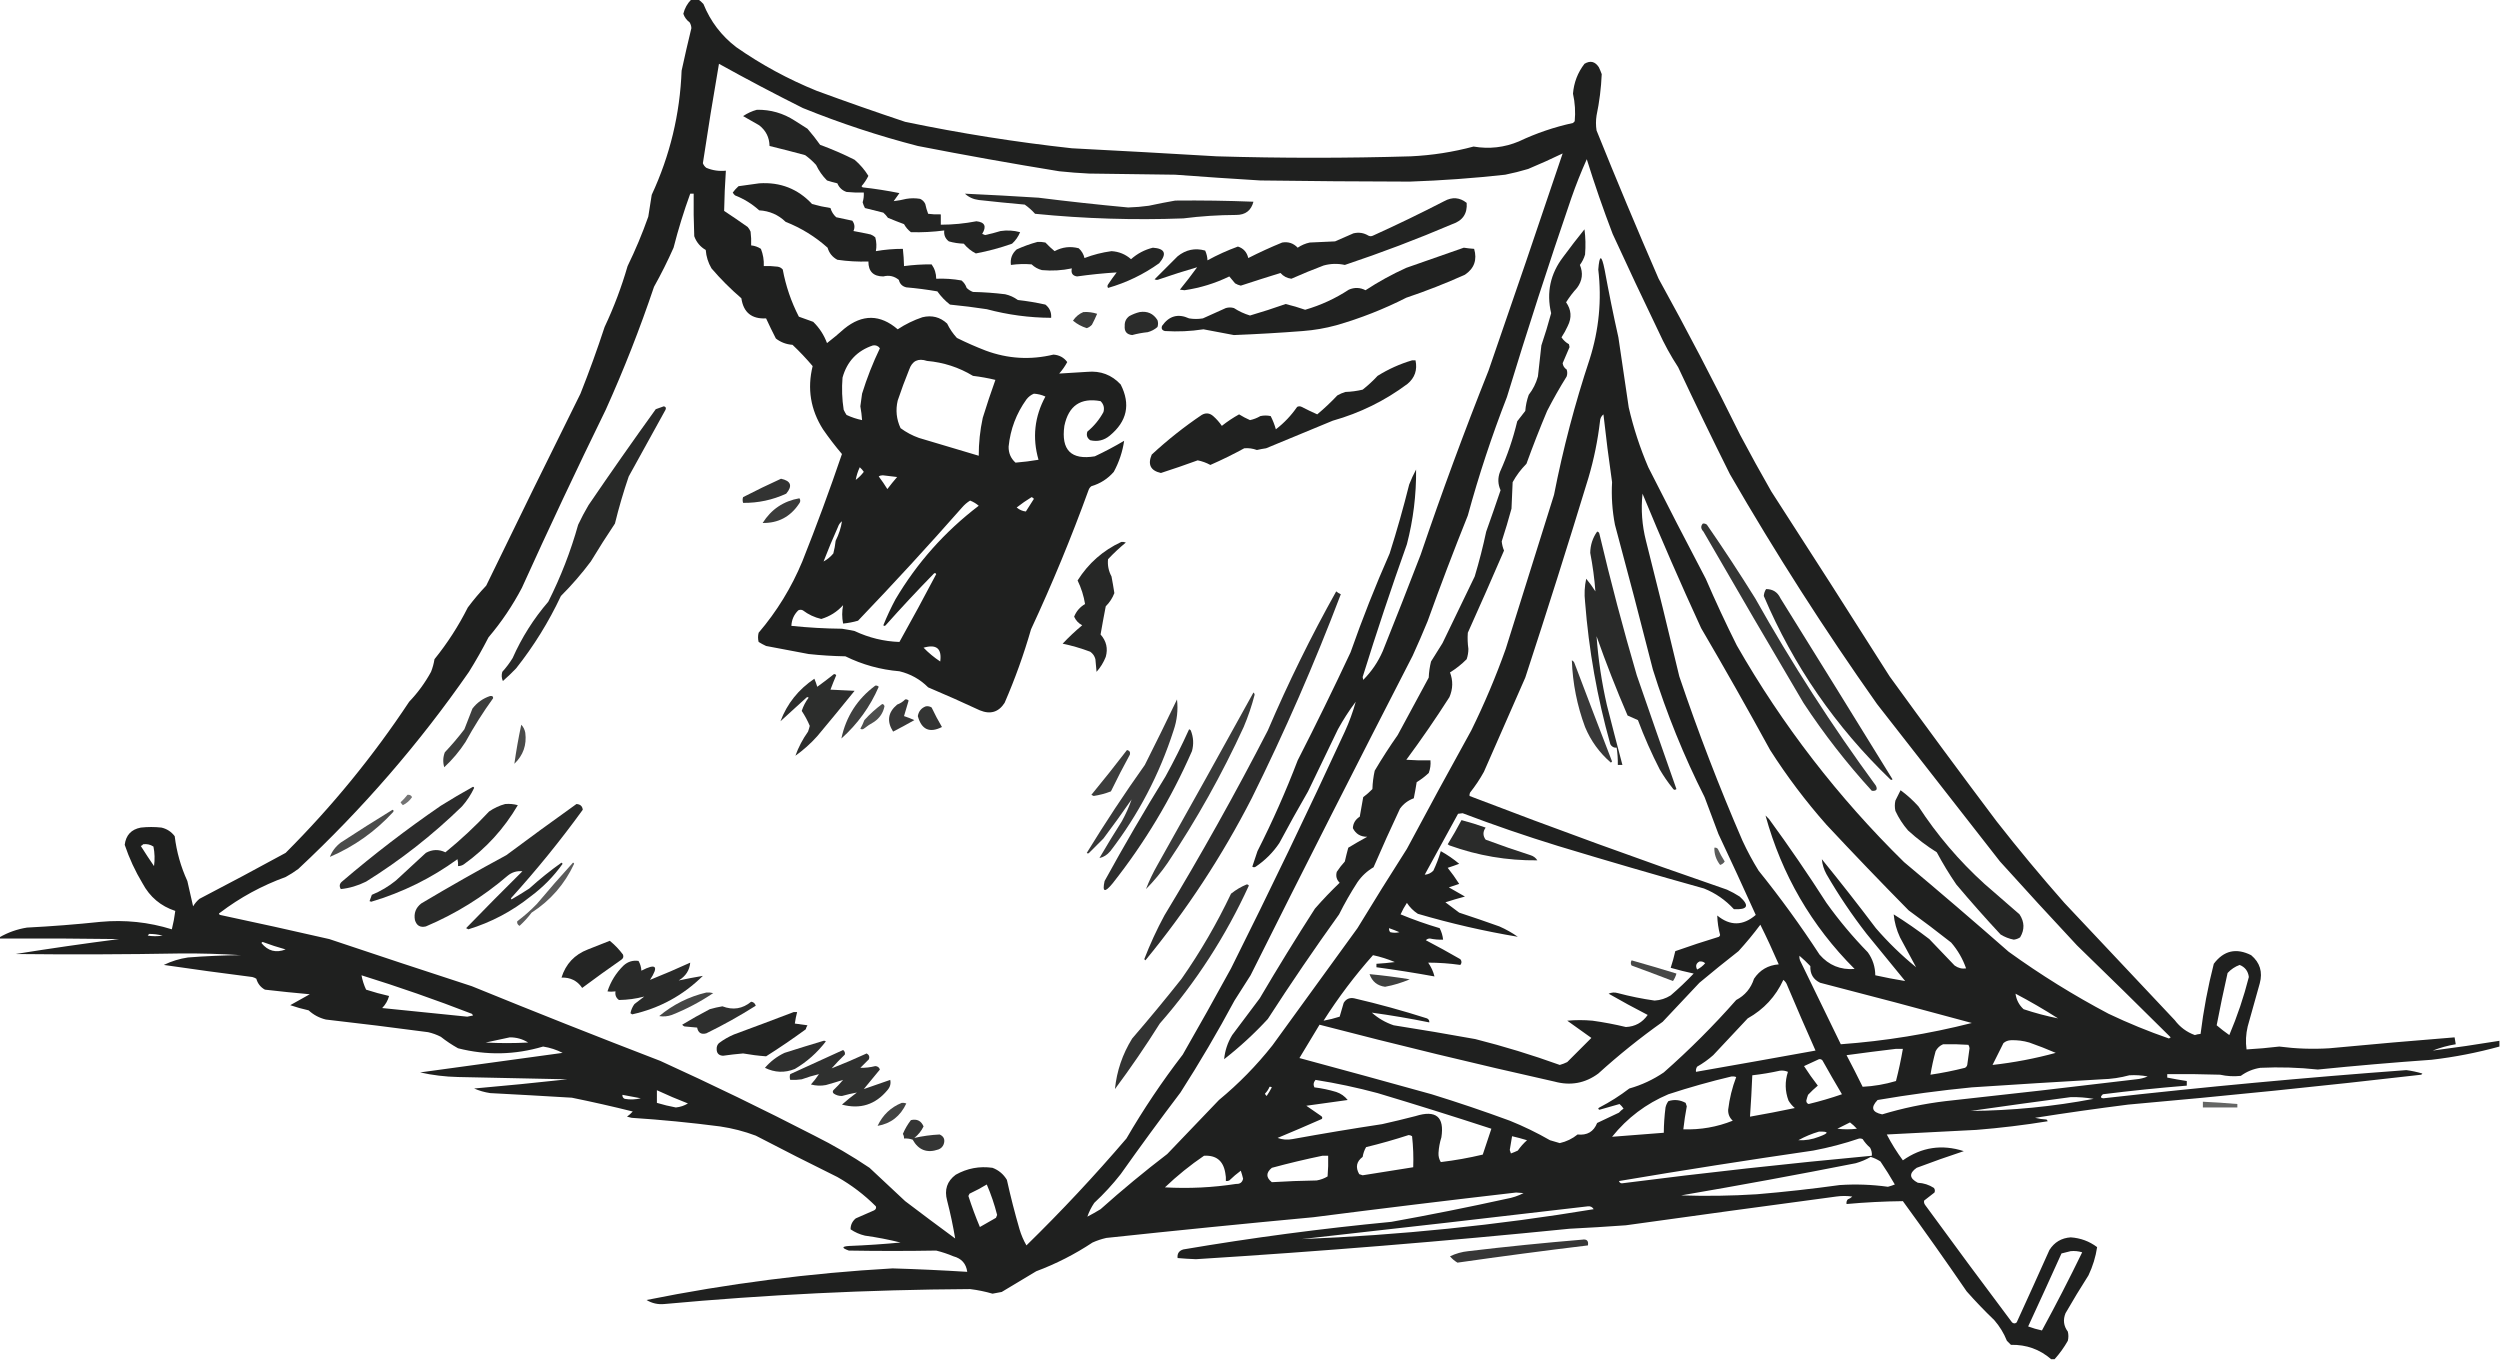 <?xml version="1.0" encoding="UTF-8"?>
<!DOCTYPE svg PUBLIC "-//W3C//DTD SVG 1.1//EN" "http://www.w3.org/Graphics/SVG/1.1/DTD/svg11.dtd">
<svg xmlns="http://www.w3.org/2000/svg" version="1.1" width="2175px" height="1183px" style="shape-rendering:geometricPrecision; text-rendering:geometricPrecision; image-rendering:optimizeQuality; fill-rule:evenodd; clip-rule:evenodd" xmlns:xlink="http://www.w3.org/1999/xlink">
<g><path style="opacity:0.949" fill="#131413" d="M 601.5,-0.5 C 603.5,-0.5 605.5,-0.5 607.5,-0.5C 609.103,0.596 610.603,1.93 612,3.5C 618.08,18.582 627.58,31.082 640.5,41C 662.33,56.252 685.664,68.918 710.5,79C 736.038,88.401 761.705,97.401 787.5,106C 835.476,115.996 883.809,123.662 932.5,129C 974.509,131.167 1016.51,133.501 1058.5,136C 1114.83,137.677 1171.16,137.677 1227.5,136C 1245.97,135.123 1264.14,132.289 1282,127.5C 1295.62,129.837 1308.78,128.337 1321.5,123C 1336.55,115.871 1352.22,110.538 1368.5,107C 1369,106.5 1369.5,106 1370,105.5C 1370.76,97.423 1370.26,89.423 1368.5,81.5C 1369.28,71.818 1372.61,63.151 1378.5,55.5C 1383.54,52.467 1387.71,53.467 1391,58.5C 1391.93,60.459 1392.76,62.459 1393.5,64.5C 1392.99,76.601 1391.49,88.601 1389,100.5C 1388.33,104.833 1388.33,109.167 1389,113.5C 1406.41,156.744 1424.41,199.744 1443,242.5C 1467.69,287.203 1491.35,332.537 1514,378.5C 1522.75,394.994 1531.75,411.327 1541,427.5C 1575.58,480.997 1609.92,534.664 1644,588.5C 1674.61,630.781 1705.61,672.781 1737,714.5C 1755.95,738.72 1775.62,762.387 1796,785.5C 1828,819.5 1860,853.5 1892,887.5C 1896.61,893.631 1902.45,897.964 1909.5,900.5C 1911.13,899.954 1912.8,899.62 1914.5,899.5C 1917.04,878.898 1920.88,858.565 1926,838.5C 1934.64,826.976 1945.48,824.476 1958.5,831C 1966.16,837.454 1968.66,845.62 1966,855.5C 1962.5,867.998 1959,880.498 1955.5,893C 1953.91,899.688 1953.57,906.355 1954.5,913C 1963.99,912.468 1973.49,911.635 1983,910.5C 1997.45,912.396 2011.95,912.896 2026.5,912C 2062.82,908.557 2099.15,905.39 2135.5,902.5C 2135.83,904.5 2136.17,906.5 2136.5,908.5C 2129.6,909.635 2122.94,911.468 2116.5,914C 2135.84,911.5 2155.17,908.667 2174.5,905.5C 2174.5,907.167 2174.5,908.833 2174.5,910.5C 2155.15,915.836 2135.49,919.67 2115.5,922C 2082.45,924.338 2049.45,927.171 2016.5,930.5C 1999.88,928.71 1983.21,928.21 1966.5,929C 1960.26,929.956 1954.59,932.289 1949.5,936C 1943.45,936.663 1937.45,936.33 1931.5,935C 1916.17,934.5 1900.84,934.333 1885.5,934.5C 1885.5,935.5 1885.5,936.5 1885.5,937.5C 1891.14,938.628 1896.81,939.628 1902.5,940.5C 1902.5,941.833 1902.5,943.167 1902.5,944.5C 1878.11,946.472 1853.78,948.972 1829.5,952C 1827.15,954.15 1827.31,955.316 1830,955.5C 1917.7,945.648 2005.54,937.482 2093.5,931C 2098.25,931.617 2102.92,932.617 2107.5,934C 2107.17,934.333 2106.83,934.667 2106.5,935C 2021.61,944.808 1936.61,953.474 1851.5,961C 1824.43,964.425 1797.43,968.258 1770.5,972.5C 1773.78,973.324 1777.12,973.824 1780.5,974C 1780.96,974.414 1781.29,974.914 1781.5,975.5C 1760.97,978.837 1740.3,981.337 1719.5,983C 1693.47,984.333 1667.47,985.667 1641.5,987C 1645.61,994.921 1650.27,1002.42 1655.5,1009.5C 1671.81,998.014 1689.47,995.347 1708.5,1001.5C 1694.76,1006.02 1681.1,1010.86 1667.5,1016C 1660.72,1020.78 1661.05,1025.12 1668.5,1029C 1673.61,1029.27 1678.27,1030.77 1682.5,1033.5C 1683.43,1034.77 1683.59,1036.1 1683,1037.5C 1680,1039.83 1677,1042.17 1674,1044.5C 1673.68,1045.91 1674.02,1047.24 1675,1048.5C 1699.92,1082.68 1725.09,1116.68 1750.5,1150.5C 1751.89,1151.64 1753.22,1151.64 1754.5,1150.5C 1764.1,1129.54 1773.6,1108.54 1783,1087.5C 1787.28,1080.73 1793.45,1077.06 1801.5,1076.5C 1810.05,1077.07 1817.72,1079.9 1824.5,1085C 1823.22,1093.5 1820.72,1101.67 1817,1109.5C 1810.08,1120.33 1803.42,1131.33 1797,1142.5C 1794.68,1148.23 1795.34,1153.56 1799,1158.5C 1799.67,1161.17 1799.67,1163.83 1799,1166.5C 1795.75,1172.25 1791.92,1177.58 1787.5,1182.5C 1786.5,1182.5 1785.5,1182.5 1784.5,1182.5C 1774.57,1173.91 1762.9,1169.74 1749.5,1170C 1748.33,1168.83 1747.17,1167.67 1746,1166.5C 1743.35,1159.87 1739.68,1153.87 1735,1148.5C 1726.64,1140.47 1718.64,1132.14 1711,1123.5C 1692.89,1097.06 1674.39,1070.89 1655.5,1045C 1639.15,1045.19 1622.81,1046.02 1606.5,1047.5C 1606.24,1046.02 1606.57,1044.69 1607.5,1043.5C 1609,1042.92 1610.33,1042.08 1611.5,1041C 1606.83,1040.33 1602.17,1040.33 1597.5,1041C 1536.48,1049.15 1475.48,1057.48 1414.5,1066C 1398.18,1067.18 1381.85,1068.18 1365.5,1069C 1257.33,1079.88 1149,1088.71 1040.5,1095.5C 1035.15,1095.3 1029.82,1094.97 1024.5,1094.5C 1024.06,1090.6 1025.73,1088.1 1029.5,1087C 1089.55,1076.79 1149.88,1068.79 1210.5,1063C 1243.96,1056.98 1277.3,1050.31 1310.5,1043C 1315.76,1042.1 1320.76,1040.43 1325.5,1038C 1323.33,1037.83 1321.17,1037.67 1319,1037.5C 1260.13,1044.3 1201.29,1051.46 1142.5,1059C 1082.46,1064.6 1022.46,1070.6 962.5,1077C 958.363,1077.93 954.363,1079.27 950.5,1081C 935.135,1091.18 918.801,1099.52 901.5,1106C 891.5,1112 881.5,1118 871.5,1124C 868.845,1124.56 866.179,1125.06 863.5,1125.5C 857.102,1123.64 850.602,1122.31 844,1121.5C 755.156,1122.04 666.489,1126.37 578,1134.5C 572.384,1135.04 567.217,1133.88 562.5,1131C 633.183,1116.75 704.516,1107.58 776.5,1103.5C 798.187,1104.15 819.854,1105.15 841.5,1106.5C 840.538,1099.37 836.538,1094.87 829.5,1093C 824.637,1090.93 819.637,1089.27 814.5,1088C 789.174,1088.43 763.841,1088.43 738.5,1088C 732.2,1085.78 732.2,1084.44 738.5,1084C 753.531,1083.41 768.531,1082.41 783.5,1081C 773.281,1078.46 762.948,1076.46 752.5,1075C 747.95,1073.93 743.783,1072.1 740,1069.5C 739.978,1065.71 741.478,1062.54 744.5,1060C 749.833,1057.67 755.167,1055.33 760.5,1053C 762.007,1052.16 762.507,1051 762,1049.5C 751.97,1039.47 740.803,1030.97 728.5,1024C 704.709,1012.27 681.042,1000.27 657.5,988C 647.449,984.237 637.116,981.571 626.5,980C 600.915,976.673 575.249,974.173 549.5,972.5C 548.167,972.167 546.833,971.833 545.5,971.5C 547.316,970.185 548.983,968.685 550.5,967C 532.925,962.618 515.258,958.618 497.5,955C 473.84,953.572 450.173,952.238 426.5,951C 421.602,950.277 416.935,948.944 412.5,947C 439.538,944.633 466.538,941.966 493.5,939C 461.847,938.257 430.18,937.59 398.5,937C 387.274,936.754 376.274,935.42 365.5,933C 406.834,927.333 448.168,921.667 489.5,916C 484.128,913.265 478.461,911.432 472.5,910.5C 447.951,917.806 423.284,918.306 398.5,912C 393.228,909.059 388.228,905.726 383.5,902C 380.007,900.209 376.341,898.876 372.5,898C 342.873,894.041 313.207,890.375 283.5,887C 277.786,885.608 272.786,882.941 268.5,879C 263.071,877.81 257.738,876.31 252.5,874.5C 258.167,871.333 263.833,868.167 269.5,865C 256.466,863.846 243.466,862.512 230.5,861C 226.698,858.913 224.198,855.746 223,851.5C 221.933,850.809 220.766,850.309 219.5,850C 193.785,846.744 168.118,843.244 142.5,839.5C 149.141,836.255 156.141,834.088 163.5,833C 178.802,831.808 194.135,831.141 209.5,831C 192.199,829.885 174.866,829.385 157.5,829.5C 109.501,830.364 61.501,830.53 13.5,830C 43.395,825.205 73.395,820.872 103.5,817C 68.835,816.5 34.168,816.333 -0.5,816.5C -0.5,816.167 -0.5,815.833 -0.5,815.5C 6.942,811.185 14.942,808.352 23.5,807C 44.875,805.908 66.208,804.242 87.5,802C 108.627,800.058 129.294,802.225 149.5,808.5C 150.818,803.227 151.818,797.893 152.5,792.5C 139.845,788.353 130.345,780.353 124,768.5C 117.607,757.881 112.44,746.714 108.5,735C 109.541,726.567 114.208,721.567 122.5,720C 128.5,719.333 134.5,719.333 140.5,720C 145.239,721.119 149.072,723.619 152,727.5C 153.634,741.068 157.3,754.068 163,766.5C 164.669,773.858 166.336,781.191 168,788.5C 169.458,786.04 171.291,783.873 173.5,782C 198.659,768.921 223.659,755.588 248.5,742C 288.812,701.701 324.646,657.868 356,610.5C 363.493,602.675 369.826,594.008 375,584.5C 376.408,580.943 377.408,577.276 378,573.5C 389.243,559.575 398.91,544.575 407,528.5C 411.957,521.874 417.291,515.54 423,509.5C 450.046,453.741 477.379,398.075 505,342.5C 512.591,323.396 519.591,304.062 526,284.5C 534.075,267.353 540.741,249.687 546,231.5C 552.828,217.511 558.828,203.178 564,188.5C 565.082,182.181 566.082,175.848 567,169.5C 582.895,135.254 591.561,99.254 593,61.5C 595.674,49.137 598.507,36.804 601.5,24.5C 601.423,22.701 600.923,21.034 600,19.5C 597.379,17.55 595.546,15.05 594.5,12C 595.684,7.126 598.018,2.959 601.5,-0.5 Z M 1359.5,133.5 C 1338.31,196.577 1316.81,259.577 1295,322.5C 1273.96,375.295 1254.29,428.628 1236,482.5C 1225.2,510.579 1214.2,538.579 1203,566.5C 1198.9,575.929 1193.23,584.262 1186,591.5C 1185.83,590.667 1185.67,589.833 1185.5,589C 1197.54,550.218 1210.37,511.718 1224,473.5C 1229.54,452.169 1232.21,430.502 1232,408.5C 1229.74,412.683 1227.74,417.016 1226,421.5C 1220.96,441.679 1215.29,461.679 1209,481.5C 1196.56,509.718 1185.23,538.385 1175,567.5C 1160.21,599.079 1144.88,630.412 1129,661.5C 1118.71,688.422 1107.04,714.755 1094,740.5C 1092.57,745.053 1091.07,749.553 1089.5,754C 1090.5,754.667 1091.5,754.667 1092.5,754C 1100.67,748.5 1107.5,741.667 1113,733.5C 1121.08,718.339 1129.41,703.339 1138,688.5C 1146.67,670.5 1155.33,652.5 1164,634.5C 1168.64,626.056 1173.8,618.056 1179.5,610.5C 1177.03,619.4 1173.87,628.066 1170,636.5C 1138.09,705.654 1105.09,774.321 1071,842.5C 1057.25,867.662 1043.25,892.662 1029,917.5C 1011.1,940.743 994.766,965.076 980,990.5C 952.467,1022.71 923.467,1053.71 893,1083.5C 890.467,1079.1 888.467,1074.43 887,1069.5C 882.863,1055.28 879.196,1040.95 876,1026.5C 873.054,1021.56 868.888,1018.06 863.5,1016C 852.15,1014.4 841.483,1016.4 831.5,1022C 823.928,1027.61 821.428,1035.11 824,1044.5C 826.828,1055.47 829.161,1066.47 831,1077.5C 816.411,1066.79 801.911,1055.96 787.5,1045C 777.167,1035.33 766.833,1025.67 756.5,1016C 741.156,1005.66 725.156,996.324 708.5,988C 664.323,965.244 619.656,943.577 574.5,923C 519.609,901.887 464.942,880.221 410.5,858C 369.104,844.535 327.771,830.868 286.5,817C 254.885,809.744 223.219,802.744 191.5,796C 190.167,795.333 190.167,794.667 191.5,794C 208.836,780.828 227.836,770.495 248.5,763C 252.336,760.916 256.003,758.583 259.5,756C 315.35,703.853 364.85,646.686 408,584.5C 414.067,574.757 419.734,564.757 425,554.5C 436.233,541.259 445.9,526.926 454,511.5C 477.561,459.492 501.894,407.825 527,356.5C 542.764,321.545 556.764,285.878 569,249.5C 575.178,238.477 580.845,227.143 586,215.5C 590.067,199.559 594.9,183.892 600.5,168.5C 601.5,168.5 602.5,168.5 603.5,168.5C 603.333,180.838 603.5,193.171 604,205.5C 605.858,210.695 609.192,214.695 614,217.5C 614.432,223.229 616.098,228.562 619,233.5C 627,242.833 635.667,251.5 645,259.5C 646.784,271.822 653.95,277.655 666.5,277C 669.205,282.91 672.038,288.743 675,294.5C 679.204,297.769 684.037,299.602 689.5,300C 695.699,305.864 701.532,312.031 707,318.5C 702.178,338.076 705.178,356.41 716,373.5C 721.142,380.955 726.642,388.121 732.5,395C 721.787,426.475 710.287,457.641 698,488.5C 688.538,511.259 675.872,531.926 660,550.5C 659.333,553.167 659.333,555.833 660,558.5C 662.087,559.794 664.254,560.961 666.5,562C 678.833,564.333 691.167,566.667 703.5,569C 714.13,570.145 724.797,570.812 735.5,571C 750.324,578.29 765.991,582.623 782.5,584C 792.193,586.344 800.526,591.011 807.5,598C 822.618,604.392 837.618,611.059 852.5,618C 861.637,621.742 868.803,619.575 874,611.5C 883.049,590.689 890.715,569.355 897,547.5C 915.416,507.928 932.082,467.594 947,426.5C 947.465,425.069 948.299,423.903 949.5,423C 957.277,420.702 963.777,416.536 969,410.5C 973.625,401.957 976.625,392.957 978,383.5C 969.706,388.397 961.206,392.897 952.5,397C 931.892,400.393 923.059,391.56 926,370.5C 929.669,352.937 940.169,345.771 957.5,349C 960.194,351.653 961.027,354.82 960,358.5C 956.467,365.04 951.8,370.706 946,375.5C 944.959,378.636 945.793,381.136 948.5,383C 954.86,384.468 960.526,383.135 965.5,379C 980.585,366.571 983.751,351.738 975,334.5C 967.188,326.116 957.522,322.449 946,323.5C 937.791,323.933 929.624,324.433 921.5,325C 924.237,321.933 926.571,318.599 928.5,315C 925.597,311.045 921.597,308.878 916.5,308.5C 896.471,313.332 876.804,312.165 857.5,305C 849.001,301.722 840.667,298.055 832.5,294C 829.048,290.266 826.215,286.1 824,281.5C 817.902,275.838 810.736,274.005 802.5,276C 794.842,278.579 787.675,282.079 781,286.5C 765.756,273.379 750.256,273.213 734.5,286C 729.646,290.355 724.646,294.522 719.5,298.5C 716.873,291.405 712.873,285.239 707.5,280C 703.23,278.553 699.063,277.053 695,275.5C 688.311,262.471 683.644,248.804 681,234.5C 679.829,233.107 678.329,232.273 676.5,232C 672.514,231.501 668.514,231.334 664.5,231.5C 664.727,226.308 663.893,221.308 662,216.5C 659.413,214.804 656.579,213.804 653.5,213.5C 653.666,209.486 653.499,205.486 653,201.5C 652.365,200.034 651.531,198.7 650.5,197.5C 643.753,192.71 636.92,188.043 630,183.5C 630.208,171.838 630.708,160.171 631.5,148.5C 625.566,149.111 619.9,148.278 614.5,146C 613.101,144.938 612.101,143.605 611.5,142C 615.843,113.099 620.509,84.266 625.5,55.5C 649.517,68.843 673.851,81.676 698.5,94C 731.091,107.197 764.424,118.197 798.5,127C 839.392,134.979 880.392,142.312 921.5,149C 930.147,149.915 938.814,150.582 947.5,151C 972.5,151.333 997.5,151.667 1022.5,152C 1047.15,153.847 1071.82,155.514 1096.5,157C 1139.84,157.589 1183.17,157.922 1226.5,158C 1254.25,157.054 1281.92,155.054 1309.5,152C 1316.25,150.647 1322.91,148.98 1329.5,147C 1339.68,142.74 1349.68,138.24 1359.5,133.5 Z M 1380.5,138.5 C 1387.27,160.309 1394.77,181.976 1403,203.5C 1416.06,231.954 1429.39,260.287 1443,288.5C 1447.9,299.315 1453.57,309.648 1460,319.5C 1474.61,350.673 1489.61,381.673 1505,412.5C 1544.67,481.202 1587.34,547.868 1633,612.5C 1668.67,658.167 1704.33,703.833 1740,749.5C 1762.1,774.023 1784.43,798.356 1807,822.5C 1834.35,849.013 1861.51,875.68 1888.5,902.5C 1888,902.833 1887.5,903.167 1887,903.5C 1869.13,897.315 1851.63,890.148 1834.5,882C 1804.17,865.981 1775.17,847.981 1747.5,828C 1717.46,801.626 1687.13,775.626 1656.5,750C 1599.2,693.731 1550.7,630.898 1511,561.5C 1501.45,542.407 1492.45,523.074 1484,503.5C 1467.08,471.323 1450.41,438.99 1434,406.5C 1426.8,389.69 1421.13,372.357 1417,354.5C 1413.93,334.177 1410.93,313.844 1408,293.5C 1403.62,273.913 1399.62,254.246 1396,234.5C 1393.36,221.417 1391.53,221.417 1390.5,234.5C 1393.61,260.997 1391.11,286.997 1383,312.5C 1370.17,351.167 1359.83,390.5 1352,430.5C 1338,475.167 1324,519.833 1310,564.5C 1301.38,588.743 1291.38,612.41 1280,635.5C 1261.08,669.673 1242.41,704.007 1224,738.5C 1209.42,761.332 1195.08,784.332 1181,807.5C 1156.33,841.5 1131.67,875.5 1107,909.5C 1093.2,926.964 1077.7,942.798 1060.5,957C 1045.5,972.667 1030.5,988.333 1015.5,1004C 995.584,1019.25 976.25,1035.25 957.5,1052C 953.748,1054.29 949.914,1056.46 946,1058.5C 947.4,1054.37 949.4,1050.37 952,1046.5C 960.365,1038.74 968.032,1030.4 975,1021.5C 991.947,997.553 1009.28,973.886 1027,950.5C 1043.68,924.491 1059.34,897.825 1074,870.5C 1078.67,863.167 1083.33,855.833 1088,848.5C 1134.46,755.584 1181.46,662.917 1229,570.5C 1233.53,560.582 1237.86,550.582 1242,540.5C 1253.11,509.613 1264.78,478.946 1277,448.5C 1286.53,413.571 1297.87,379.238 1311,345.5C 1328.66,287.524 1347.33,229.857 1367,172.5C 1371.02,160.944 1375.52,149.611 1380.5,138.5 Z M 759.5,300.5 C 762.056,300.132 764.056,300.966 765.5,303C 759.357,315.785 754.19,328.952 750,342.5C 749.582,346.178 749.082,349.845 748.5,353.5C 749.247,357.553 749.747,361.553 750,365.5C 745.342,364.542 740.842,363.042 736.5,361C 735.54,359.581 734.707,358.081 734,356.5C 732.558,347.207 732.224,337.874 733,328.5C 736.912,314.423 745.745,305.09 759.5,300.5 Z M 851.5,396.5 C 834.185,391.337 816.852,386.17 799.5,381C 793.723,378.945 788.389,376.112 783.5,372.5C 779.894,364.767 779.061,356.767 781,348.5C 784.049,339.401 787.382,330.401 791,321.5C 793.63,313.936 798.797,311.436 806.5,314C 820.917,315.265 834.25,319.599 846.5,327C 853.108,327.795 859.608,328.962 866,330.5C 862.121,341.297 858.455,352.297 855,363.5C 852.646,374.373 851.479,385.373 851.5,396.5 Z M 899.5,342.5 C 902.988,342.705 906.321,343.539 909.5,345C 900.008,362.508 898.008,380.841 903.5,400C 896.89,401.125 890.224,401.959 883.5,402.5C 879.377,398.813 877.377,394.146 877.5,388.5C 879.024,373.425 884.191,359.758 893,347.5C 894.805,345.174 896.972,343.508 899.5,342.5 Z M 1242.5,837.5 C 1251.9,837.505 1261.24,838.172 1270.5,839.5C 1271.83,837.833 1271.83,836.167 1270.5,834.5C 1260.63,828.799 1250.63,823.299 1240.5,818C 1241.43,817.009 1242.6,816.509 1244,816.5C 1247.79,817.31 1251.63,817.644 1255.5,817.5C 1255.12,813.976 1254.12,810.642 1252.5,807.5C 1240.92,804.084 1229.58,800.084 1218.5,795.5C 1220.08,792.006 1221.91,788.673 1224,785.5C 1226.5,789.333 1229.67,792.5 1233.5,795C 1262.17,803.419 1291.17,810.085 1320.5,815C 1315.49,811.493 1310.16,808.493 1304.5,806C 1292.88,801.846 1281.22,797.846 1269.5,794C 1265.5,791 1261.5,788 1257.5,785C 1263.11,783.18 1268.78,781.514 1274.5,780C 1269.83,777.333 1265.17,774.667 1260.5,772C 1263.5,771 1266.5,770 1269.5,769C 1266.41,764.157 1263.08,759.491 1259.5,755C 1262.88,753.93 1266.21,752.764 1269.5,751.5C 1264.55,747.352 1259.22,743.686 1253.5,740.5C 1251.79,746.328 1249.62,751.995 1247,757.5C 1244.85,759.661 1242.35,760.828 1239.5,761C 1249.17,743.333 1258.83,725.667 1268.5,708C 1269.83,707.833 1271.17,707.667 1272.5,707.5C 1299.8,717.878 1327.47,727.378 1355.5,736C 1397.71,748.803 1440.05,761.136 1482.5,773C 1492.53,777.015 1501.19,783.015 1508.5,791C 1520.63,791.585 1522.3,787.919 1513.5,780C 1509.99,777.746 1506.33,775.746 1502.5,774C 1427.3,748.102 1352.63,720.935 1278.5,692.5C 1278.35,691.448 1278.52,690.448 1279,689.5C 1283.5,683.844 1287.5,677.844 1291,671.5C 1303,644.167 1315,616.833 1327,589.5C 1345.94,531.695 1364.27,473.695 1382,415.5C 1386.73,399.457 1390.06,383.123 1392,366.5C 1392.11,364.026 1393.11,362.026 1395,360.5C 1397.17,380.215 1399.67,399.881 1402.5,419.5C 1401.81,431.892 1402.65,444.225 1405,456.5C 1416.31,498.404 1427.31,540.404 1438,582.5C 1449.96,620.747 1464.96,657.747 1483,693.5C 1487,704.167 1491,714.833 1495,725.5C 1506.03,748.915 1516.86,772.415 1527.5,796C 1516.4,805.553 1505.23,805.72 1494,796.5C 1494.18,802.226 1495.01,807.893 1496.5,813.5C 1496.29,814.086 1495.96,814.586 1495.5,815C 1482.71,818.873 1470.05,823.04 1457.5,827.5C 1456.4,832.417 1455.06,837.251 1453.5,842C 1460.07,843.876 1466.73,845.543 1473.5,847C 1467.14,853.699 1460.47,860.032 1453.5,866C 1449.22,868.689 1444.56,870.189 1439.5,870.5C 1428.71,868.968 1418.04,866.801 1407.5,864C 1404.77,863.182 1402.11,863.348 1399.5,864.5C 1410.67,870.921 1422.01,877.087 1433.5,883C 1428.85,889.655 1422.52,893.155 1414.5,893.5C 1404.95,891.197 1395.28,889.363 1385.5,888C 1378.17,887.333 1370.83,887.333 1363.5,888C 1370.5,893 1377.5,898 1384.5,903C 1377.5,910 1370.5,917 1363.5,924C 1361.41,925.03 1359.25,925.863 1357,926.5C 1332.87,917.791 1308.37,910.291 1283.5,904C 1259.88,899.721 1236.21,895.721 1212.5,892C 1205.38,889.61 1199.05,885.943 1193.5,881C 1210.21,883.286 1226.88,886.119 1243.5,889.5C 1243.64,887.876 1242.97,886.71 1241.5,886C 1220.54,879.303 1199.38,873.47 1178,868.5C 1174.07,867.791 1171.07,869.124 1169,872.5C 1167.77,876.473 1166.6,880.473 1165.5,884.5C 1160.82,886.003 1156.15,887.17 1151.5,888C 1164.3,867.866 1178.63,848.866 1194.5,831C 1200.93,832.363 1207.26,834.363 1213.5,837C 1208.18,837.684 1202.84,838.184 1197.5,838.5C 1197.5,839.5 1197.5,840.5 1197.5,841.5C 1214.43,843.794 1231.26,846.46 1248,849.5C 1246.95,845.239 1245.12,841.239 1242.5,837.5 Z M 744.5,417.5 C 745.16,413.687 746.326,410.021 748,406.5C 749.353,407.685 750.52,409.019 751.5,410.5C 749.479,413.188 747.146,415.521 744.5,417.5 Z M 764.5,414.5 C 765.449,413.848 766.615,413.514 768,413.5C 772.158,414.073 776.324,414.573 780.5,415C 777.547,418.408 774.713,421.908 772,425.5C 769.637,421.655 767.137,417.989 764.5,414.5 Z M 1657.5,853.5 C 1648.78,852.09 1640.12,850.423 1631.5,848.5C 1631.43,841.13 1629.27,834.464 1625,828.5C 1611.87,815.044 1599.87,800.711 1589,785.5C 1573.07,760.646 1556.41,736.312 1539,712.5C 1538,711.5 1537,710.5 1536,709.5C 1550.12,760.915 1575.95,805.415 1613.5,843C 1601.23,843.951 1591.07,839.784 1583,830.5C 1566.56,805.282 1548.89,780.948 1530,757.5C 1524.82,749.152 1520.16,740.485 1516,731.5C 1495.7,684.617 1477.37,636.95 1461,588.5C 1451.65,549.093 1441.98,509.759 1432,470.5C 1428.55,456.955 1427.55,443.289 1429,429.5C 1445.22,468.831 1462.22,507.831 1480,546.5C 1500.51,581.509 1520.51,616.842 1540,652.5C 1554.63,675.421 1570.97,697.088 1589,717.5C 1612.52,742.69 1636.36,767.523 1660.5,792C 1673.01,801.09 1685.35,810.424 1697.5,820C 1703.24,826.633 1707.57,834.133 1710.5,842.5C 1706.99,843.066 1703.66,842.233 1700.5,840C 1693.18,832.417 1685.85,824.751 1678.5,817C 1668.52,809.34 1658.18,802.173 1647.5,795.5C 1648.13,802.258 1649.96,808.925 1653,815.5C 1657.75,824.346 1662.42,833.013 1667,841.5C 1654.37,831.201 1642.7,819.868 1632,807.5C 1616.71,787.213 1601.05,767.213 1585,747.5C 1585.41,752.027 1586.75,756.36 1589,760.5C 1599.49,778.652 1611.16,795.985 1624,812.5C 1635.17,826.197 1646.34,839.864 1657.5,853.5 Z M 897.5,432.5 C 898.289,432.783 898.956,433.283 899.5,434C 897.167,437.667 894.833,441.333 892.5,445C 889.566,444.705 886.899,443.539 884.5,441.5C 888.688,438.243 893.021,435.243 897.5,432.5 Z M 733.5,526.5 C 732.446,531.81 732.446,537.143 733.5,542.5C 737.926,542.073 742.26,541.239 746.5,540C 777.403,507.767 807.57,474.933 837,441.5C 839.05,439.112 841.384,437.112 844,435.5C 846.752,436.586 849.252,438.086 851.5,440C 821.937,462.552 797.77,489.718 779,521.5C 775.082,528.835 771.582,536.335 768.5,544C 769.167,544.667 769.833,544.667 770.5,544C 784.133,528.699 798.133,513.699 812.5,499C 813.332,498.312 813.998,498.479 814.5,499.5C 804.088,519.326 793.421,538.993 782.5,558.5C 768.976,558.036 755.976,554.87 743.5,549C 739.853,548.226 736.186,547.559 732.5,547C 717.781,546.854 703.114,546.021 688.5,544.5C 688.731,539.206 690.731,534.706 694.5,531C 695.833,530.333 697.167,530.333 698.5,531C 703.31,534.65 708.643,537.15 714.5,538.5C 721.966,536.268 728.3,532.268 733.5,526.5 Z M 716.5,488.5 C 720.378,478.407 724.545,468.407 729,458.5C 729.687,456.445 730.854,454.779 732.5,453.5C 731.676,459.149 729.843,464.816 727,470.5C 726.612,474.219 725.945,477.886 725,481.5C 722.584,484.423 719.75,486.757 716.5,488.5 Z M 803.5,563.5 C 814.713,560.229 819.547,564.229 818,575.5C 812.641,571.96 807.808,567.96 803.5,563.5 Z M 124.5,734.5 C 127.807,734.063 130.807,734.73 133.5,736.5C 134.621,742.114 134.788,747.78 134,753.5C 130.042,747.752 126.209,741.919 122.5,736C 123.416,735.722 124.082,735.222 124.5,734.5 Z M 1531.5,804.5 C 1537.1,815.753 1542.43,827.253 1547.5,839C 1538.23,839.711 1531.07,843.878 1526,851.5C 1523.29,859.867 1518.12,866.034 1510.5,870C 1490.83,892.333 1469.83,913.333 1447.5,933C 1438.27,939.279 1428.27,943.946 1417.5,947C 1409.34,953.249 1400.67,958.749 1391.5,963.5C 1390.17,964.167 1390.17,964.833 1391.5,965.5C 1397.38,963.906 1403.21,962.24 1409,960.5C 1410.35,961.685 1411.52,963.019 1412.5,964.5C 1411.02,965.48 1409.69,966.647 1408.5,968C 1402.17,971 1395.83,974 1389.5,977C 1386.51,984.578 1380.85,987.912 1372.5,987C 1367.93,990.699 1362.77,993.199 1357,994.5C 1354.14,993.744 1351.31,992.911 1348.5,992C 1337.23,985.532 1325.56,979.866 1313.5,975C 1291.05,966.737 1268.38,959.071 1245.5,952C 1207.2,941.342 1168.87,930.842 1130.5,920.5C 1136.33,910.833 1142.17,901.167 1148,891.5C 1215.85,909.17 1284.01,925.67 1352.5,941C 1366.38,944.767 1379.05,942.434 1390.5,934C 1408.3,917.861 1426.97,902.861 1446.5,889C 1457.17,877.667 1467.83,866.333 1478.5,855C 1489.69,845.644 1501.02,836.477 1512.5,827.5C 1519.26,820.086 1525.59,812.42 1531.5,804.5 Z M 1208.5,807.5 C 1211.51,808.561 1214.51,809.727 1217.5,811C 1214.83,811.667 1212.17,811.667 1209.5,811C 1208.66,809.989 1208.33,808.822 1208.5,807.5 Z M 129.5,812.5 C 133.56,812.485 137.56,812.985 141.5,814C 137.167,814.667 132.833,814.667 128.5,814C 129.056,813.617 129.389,813.117 129.5,812.5 Z M 227.5,820.5 C 227.56,819.957 227.893,819.624 228.5,819.5C 235.068,821.967 241.735,824.134 248.5,826C 240.121,829.241 233.121,827.408 227.5,820.5 Z M 1565.5,831.5 C 1568.8,834.296 1571.96,837.296 1575,840.5C 1574.69,847.273 1577.52,852.106 1583.5,855C 1627.59,866.356 1671.59,878.023 1715.5,890C 1678.02,899.525 1640.02,905.691 1601.5,908.5C 1589.68,884.198 1577.85,859.864 1566,835.5C 1565.51,834.207 1565.34,832.873 1565.5,831.5 Z M 1478.5,836.5 C 1480.43,836.231 1482.1,836.731 1483.5,838C 1481.53,840.316 1479.2,842.149 1476.5,843.5C 1474.91,840.412 1475.58,838.078 1478.5,836.5 Z M 1948.5,839.5 C 1953.17,841.355 1955.84,844.855 1956.5,850C 1952.11,867.28 1946.44,884.113 1939.5,900.5C 1935.69,897.858 1932.02,895.025 1928.5,892C 1931.4,876.811 1934.57,861.645 1938,846.5C 1941,843.262 1944.5,840.929 1948.5,839.5 Z M 314.5,848.5 C 346.89,858.574 378.89,869.741 410.5,882C 410.957,882.414 411.291,882.914 411.5,883.5C 409.833,883.833 408.167,884.167 406.5,884.5C 381.827,882.066 357.16,879.566 332.5,877C 335.428,873.971 337.428,870.471 338.5,866.5C 331.772,864.981 325.105,863.147 318.5,861C 316.629,857.02 315.296,852.853 314.5,848.5 Z M 1551.5,852.5 C 1553.14,853.749 1554.3,855.416 1555,857.5C 1562.98,876.433 1571.14,895.266 1579.5,914C 1544.84,920.276 1510.17,926.443 1475.5,932.5C 1475.29,930.856 1475.62,929.356 1476.5,928C 1481.52,925.157 1486.19,921.824 1490.5,918C 1500.5,907.333 1510.5,896.667 1520.5,886C 1534.51,878.156 1544.85,866.99 1551.5,852.5 Z M 1753.5,864.5 C 1766.11,871.138 1778.44,878.305 1790.5,886C 1780.39,883.971 1770.39,881.305 1760.5,878C 1756.56,874.342 1754.22,869.842 1753.5,864.5 Z M 443.5,902.5 C 449.303,902.45 454.636,903.95 459.5,907C 447.167,907.667 434.833,907.667 422.5,907C 429.621,905.411 436.621,903.911 443.5,902.5 Z M 1733.5,926.5 C 1736.64,920.22 1739.81,913.886 1743,907.5C 1744.83,905.926 1746.99,905.093 1749.5,905C 1754.91,904.789 1760.24,905.456 1765.5,907C 1773.28,909.723 1780.94,912.723 1788.5,916C 1770.45,920.937 1752.11,924.437 1733.5,926.5 Z M 1690.5,908.5 C 1697.84,908.334 1705.17,908.5 1712.5,909C 1713.08,909.893 1713.41,910.893 1713.5,912C 1712.87,916.84 1712.2,921.674 1711.5,926.5C 1711.18,927.647 1710.52,928.481 1709.5,929C 1699.53,931.527 1689.53,933.527 1679.5,935C 1680.62,928.121 1682.12,921.288 1684,914.5C 1685.49,911.686 1687.66,909.686 1690.5,908.5 Z M 1649.5,912.5 C 1651.5,912.5 1653.5,912.5 1655.5,912.5C 1653.88,921.912 1651.88,931.246 1649.5,940.5C 1639.91,943.355 1630.24,945.022 1620.5,945.5C 1615.96,936.255 1611.29,927.089 1606.5,918C 1620.94,916.026 1635.28,914.193 1649.5,912.5 Z M 1582.5,921.5 C 1583.68,921.281 1584.68,921.614 1585.5,922.5C 1591.04,932.415 1596.71,942.248 1602.5,952C 1593.02,955.289 1583.35,958.122 1573.5,960.5C 1572.12,960 1571.45,959 1571.5,957.5C 1571.9,955.803 1572.4,954.137 1573,952.5C 1575.71,949.622 1578.54,946.956 1581.5,944.5C 1577.25,939.009 1573.25,933.342 1569.5,927.5C 1573.9,925.485 1578.23,923.485 1582.5,921.5 Z M 1548.5,931.5 C 1550.92,931.192 1553.26,931.526 1555.5,932.5C 1552.76,940.931 1552.92,949.265 1556,957.5C 1557.46,959.96 1559.29,962.127 1561.5,964C 1548.53,966.717 1535.53,969.217 1522.5,971.5C 1523.34,959.513 1524.01,947.513 1524.5,935.5C 1532.7,934.578 1540.7,933.245 1548.5,931.5 Z M 1852.5,935.5 C 1857.87,935.172 1863.21,935.505 1868.5,936.5C 1865.31,937.865 1861.98,938.699 1858.5,939C 1803.2,945.662 1747.87,951.996 1692.5,958C 1673.83,960.235 1655.49,964.068 1637.5,969.5C 1628.61,967.666 1627.28,963.5 1633.5,957C 1660.66,952.355 1687.99,948.688 1715.5,946C 1753.16,943.5 1790.83,941.167 1828.5,939C 1836.78,938.785 1844.78,937.618 1852.5,935.5 Z M 1506.5,936.5 C 1507.87,936.343 1509.21,936.51 1510.5,937C 1507,946.183 1504.66,955.683 1503.5,965.5C 1503.38,969.321 1504.72,972.487 1507.5,975C 1493.74,980.517 1479.41,983.017 1464.5,982.5C 1465.24,975.806 1466.24,969.14 1467.5,962.5C 1467.17,961.5 1466.83,960.5 1466.5,959.5C 1461.62,956.848 1456.62,956.348 1451.5,958C 1450.28,959.648 1449.45,961.481 1449,963.5C 1448.06,970.806 1447.56,978.14 1447.5,985.5C 1432.48,986.639 1417.48,987.805 1402.5,989C 1415.71,972.559 1432.04,960.225 1451.5,952C 1469.72,946.031 1488.05,940.865 1506.5,936.5 Z M 1144.5,939.5 C 1162.68,942.377 1180.68,946.21 1198.5,951C 1231.63,960.933 1264.63,971.267 1297.5,982C 1295.01,989.473 1292.51,996.973 1290,1004.5C 1277.91,1007.38 1265.75,1009.54 1253.5,1011C 1252,1008.58 1251.33,1005.92 1251.5,1003C 1251.77,998.401 1252.61,993.901 1254,989.5C 1256.78,971.588 1249.28,965.421 1231.5,971C 1221.87,973.49 1212.21,975.823 1202.5,978C 1176.44,981.946 1150.44,986.28 1124.5,991C 1120.04,991.867 1115.71,991.534 1111.5,990C 1124.41,984.629 1137.24,979.129 1150,973.5C 1150.62,972.551 1150.45,971.718 1149.5,971C 1145.17,968 1140.83,965 1136.5,962C 1148.5,960.333 1160.5,958.667 1172.5,957C 1169.87,953.682 1166.53,951.349 1162.5,950C 1156.29,948.131 1149.95,946.797 1143.5,946C 1142.42,943.701 1142.75,941.534 1144.5,939.5 Z M 1104.5,945.5 C 1105.24,945.369 1105.91,945.536 1106.5,946C 1105.13,948.583 1103.63,951.083 1102,953.5C 1101.31,952.975 1100.81,952.308 1100.5,951.5C 1102.25,949.754 1103.58,947.754 1104.5,945.5 Z M 571.5,948.5 C 580.348,952.618 589.348,956.452 598.5,960C 595.296,961.957 591.796,963.123 588,963.5C 582.41,962.469 576.91,961.135 571.5,959.5C 571.5,955.833 571.5,952.167 571.5,948.5 Z M 541.5,952.5 C 546.792,953.496 552.125,954.496 557.5,955.5C 552.869,956.662 548.202,956.828 543.5,956C 542.027,955.29 541.36,954.124 541.5,952.5 Z M 1801.5,954.5 C 1808.21,954.363 1814.88,954.863 1821.5,956C 1786.1,962.717 1750.44,966.217 1714.5,966.5C 1743.58,962.346 1772.58,958.346 1801.5,954.5 Z M 1609.5,976.5 C 1611.58,978.077 1613.58,979.91 1615.5,982C 1609.83,982.667 1604.17,982.667 1598.5,982C 1602.26,980.121 1605.93,978.287 1609.5,976.5 Z M 1582.5,984.5 C 1591.33,984.269 1591.33,985.769 1582.5,989C 1576.69,991.302 1570.69,992.302 1564.5,992C 1570.33,988.788 1576.33,986.288 1582.5,984.5 Z M 1225.5,987.5 C 1226.58,987.539 1227.58,987.873 1228.5,988.5C 1229.5,997.475 1229.83,1006.48 1229.5,1015.5C 1214.85,1017.83 1200.18,1020.17 1185.5,1022.5C 1184.5,1022.17 1183.5,1021.83 1182.5,1021.5C 1179.11,1015.52 1180.11,1010.52 1185.5,1006.5C 1186,1003.41 1187,1000.57 1188.5,998C 1201.05,994.948 1213.39,991.448 1225.5,987.5 Z M 1315.5,988.5 C 1319.86,989.507 1324.19,990.673 1328.5,992C 1325.46,994.703 1322.8,997.703 1320.5,1001C 1318.54,1001.93 1316.54,1002.76 1314.5,1003.5C 1314.17,1002.5 1313.83,1001.5 1313.5,1000.5C 1314.17,996.487 1314.84,992.487 1315.5,988.5 Z M 1617.5,990.5 C 1618.55,990.351 1619.55,990.517 1620.5,991C 1622.29,993.795 1624.46,996.295 1627,998.5C 1628.2,1000.68 1628.7,1003.01 1628.5,1005.5C 1555.85,1012.22 1483.35,1020.22 1411,1029.5C 1409.72,1029.39 1408.89,1028.72 1408.5,1027.5C 1464.71,1018.02 1521.04,1009.19 1577.5,1001C 1591.2,998.41 1604.53,994.91 1617.5,990.5 Z M 1047.5,1005.5 C 1058.11,1004.9 1064.28,1009.9 1066,1020.5C 1066.5,1022.81 1066.66,1025.14 1066.5,1027.5C 1067.55,1027.65 1068.55,1027.48 1069.5,1027C 1072.65,1023.93 1075.98,1021.1 1079.5,1018.5C 1080.27,1020.81 1080.94,1023.15 1081.5,1025.5C 1080.78,1028.68 1078.78,1030.18 1075.5,1030C 1054.94,1033.18 1034.28,1034.18 1013.5,1033C 1024.15,1022.83 1035.49,1013.67 1047.5,1005.5 Z M 1150.5,1005.5 C 1152.17,1005.5 1153.83,1005.5 1155.5,1005.5C 1155.67,1011.51 1155.5,1017.51 1155,1023.5C 1152.07,1025.26 1148.9,1026.42 1145.5,1027C 1132.47,1027.2 1119.47,1027.7 1106.5,1028.5C 1101.32,1024.42 1101.32,1020.25 1106.5,1016C 1121.18,1012.03 1135.85,1008.53 1150.5,1005.5 Z M 1627.5,1006.5 C 1630.5,1007.42 1633.34,1008.75 1636,1010.5C 1640.42,1017 1644.58,1023.67 1648.5,1030.5C 1646.54,1031.29 1644.54,1031.96 1642.5,1032.5C 1628.58,1030.57 1614.58,1030.07 1600.5,1031C 1576.57,1034.32 1552.57,1036.99 1528.5,1039C 1506.52,1040.4 1484.52,1040.73 1462.5,1040C 1513.29,1031.31 1563.95,1021.98 1614.5,1012C 1619.15,1010.67 1623.49,1008.83 1627.5,1006.5 Z M 858.5,1030.5 C 862.173,1038.99 865.173,1047.82 867.5,1057C 867.167,1057.83 866.833,1058.67 866.5,1059.5C 861.833,1062.17 857.167,1064.83 852.5,1067.5C 848.782,1058.68 845.448,1049.68 842.5,1040.5C 842.833,1039.83 843.167,1039.17 843.5,1038.5C 848.72,1036.06 853.72,1033.39 858.5,1030.5 Z M 1381.5,1049.5 C 1383.72,1049.27 1385.38,1050.11 1386.5,1052C 1302.35,1065.95 1217.69,1074.61 1132.5,1078C 1215.68,1068.74 1298.68,1059.24 1381.5,1049.5 Z M 1801.5,1088.5 C 1804.9,1088.18 1808.23,1088.51 1811.5,1089.5C 1800.33,1112.51 1788.66,1135.18 1776.5,1157.5C 1772.41,1156.64 1768.41,1155.48 1764.5,1154C 1774.26,1132.89 1783.93,1111.73 1793.5,1090.5C 1796.31,1089.83 1798.97,1089.17 1801.5,1088.5 Z"/></g>
<g><path style="opacity:0.928" fill="#131413" d="M 658.5,95.5 C 670.434,95.31 681.434,98.477 691.5,105C 695.167,107.333 698.833,109.667 702.5,112C 706.408,116.485 710.074,121.152 713.5,126C 723.747,129.75 733.747,134.083 743.5,139C 748.262,143.089 752.262,147.756 755.5,153C 753.907,156.262 751.907,159.262 749.5,162C 749.833,162.333 750.167,162.667 750.5,163C 761.253,164.203 771.92,165.869 782.5,168C 780.833,170.333 779.167,172.667 777.5,175C 781.133,174.578 784.8,173.911 788.5,173C 792.5,172.333 796.5,172.333 800.5,173C 802.552,173.93 804.052,175.43 805,177.5C 805.606,180.43 806.44,183.263 807.5,186C 811.152,186.499 814.818,186.665 818.5,186.5C 818.5,189.5 818.5,192.5 818.5,195.5C 828.923,195.485 839.256,194.485 849.5,192.5C 856.831,193.277 858.498,196.943 854.5,203.5C 855.333,203.833 856.167,204.167 857,204.5C 861.554,203.538 866.054,202.371 870.5,201C 876.253,200.149 881.92,200.483 887.5,202C 885.893,205.896 883.559,209.229 880.5,212C 870.218,215.649 859.718,218.483 849,220.5C 844.932,218.439 841.432,215.605 838.5,212C 834.049,211.87 829.716,211.204 825.5,210C 822.38,207.592 821.047,204.426 821.5,200.5C 811.865,201.775 802.198,202.275 792.5,202C 790.047,200.12 788.047,197.787 786.5,195C 781.794,193.265 777.127,191.431 772.5,189.5C 771.352,187.851 770.019,186.351 768.5,185C 763.167,183.667 757.833,182.333 752.5,181C 751.642,179.43 750.975,177.763 750.5,176C 751.348,173.23 751.681,170.397 751.5,167.5C 746.489,167.666 741.489,167.499 736.5,167C 732.699,165.699 730.032,163.199 728.5,159.5C 725.444,158.804 722.444,157.97 719.5,157C 715.555,153.054 712.389,148.554 710,143.5C 707.116,140.315 703.949,137.482 700.5,135C 690.209,132.177 679.876,129.511 669.5,127C 669.359,119.579 666.359,113.579 660.5,109C 655.833,106.333 651.167,103.667 646.5,101C 650.284,98.471 654.284,96.638 658.5,95.5 Z"/></g>
<g><path style="opacity:0.936" fill="#131413" d="M 660.5,159.5 C 678.828,158.268 694.161,164.268 706.5,177.5C 711.746,178.991 717.079,180.157 722.5,181C 723.403,184.138 725.07,186.805 727.5,189C 732.167,190 736.833,191 741.5,192C 743.585,194.837 743.919,197.837 742.5,201C 747.523,201.893 752.523,202.893 757.5,204C 759.002,204.583 760.335,205.416 761.5,206.5C 762.582,210.519 762.749,214.519 762,218.5C 769.726,217.148 777.56,216.481 785.5,216.5C 786.053,221.482 786.387,226.482 786.5,231.5C 794.48,230.446 802.48,229.946 810.5,230C 813.144,233.69 814.477,237.856 814.5,242.5C 821.896,242.2 829.229,242.7 836.5,244C 838.604,245.693 840.104,247.86 841,250.5C 842.579,252.041 844.413,253.208 846.5,254C 855.876,254.184 865.209,254.85 874.5,256C 878.538,256.899 882.205,258.566 885.5,261C 893.578,261.895 901.578,263.228 909.5,265C 913.198,267.919 914.864,271.753 914.5,276.5C 895.532,276.408 876.865,273.908 858.5,269C 847.87,267.374 837.203,266.041 826.5,265C 822.275,261.73 818.608,257.897 815.5,253.5C 806.564,251.949 797.564,250.782 788.5,250C 785,249.167 782.833,247 782,243.5C 777.996,240.207 773.496,239.207 768.5,240.5C 759.815,240.482 755.482,236.149 755.5,227.5C 746.448,227.807 737.448,227.307 728.5,226C 724.212,223.708 721.378,220.208 720,215.5C 709.223,205.856 697.057,198.356 683.5,193C 677.129,186.846 669.462,183.513 660.5,183C 654.338,177.414 647.338,173.081 639.5,170C 638.643,169.311 637.977,168.478 637.5,167.5C 638.982,165.517 640.649,163.684 642.5,162C 648.634,161.088 654.634,160.255 660.5,159.5 Z"/></g>
<g><path style="opacity:0.905" fill="#131413" d="M 839.5,168.5 C 860.782,169.471 882.115,170.638 903.5,172C 929.459,175.256 955.459,178.089 981.5,180.5C 987.528,180.33 993.528,179.83 999.5,179C 1007.15,177.336 1014.82,175.836 1022.5,174.5C 1045.09,174.26 1067.76,174.593 1090.5,175.5C 1088.5,183.173 1083.5,187.006 1075.5,187C 1060.1,187.06 1044.77,188.06 1029.5,190C 986.398,191.604 943.398,190.271 900.5,186C 897.849,183.02 894.849,180.353 891.5,178C 878.17,176.814 864.837,175.481 851.5,174C 846.744,173.379 842.744,171.546 839.5,168.5 Z"/></g>
<g><path style="opacity:0.932" fill="#131413" d="M 1041.5,232.5 C 1030.43,235.691 1019.43,239.191 1008.5,243C 1007.17,243.667 1005.83,243.667 1004.5,243C 1011.17,236.333 1017.83,229.667 1024.5,223C 1031.71,217.195 1039.71,215.528 1048.5,218C 1049.78,220.926 1050.44,223.759 1050.5,226.5C 1059.05,221.809 1067.88,217.809 1077,214.5C 1081.81,216.053 1084.81,219.386 1086,224.5C 1095.64,219.598 1105.47,215.098 1115.5,211C 1120.8,210.101 1125.3,211.601 1129,215.5C 1132.2,213.314 1135.7,211.814 1139.5,211C 1146.83,210.667 1154.17,210.333 1161.5,210C 1166.83,207.667 1172.17,205.333 1177.5,203C 1182.18,201.898 1186.52,202.564 1190.5,205C 1191.83,205.667 1193.17,205.667 1194.5,205C 1215.41,195.545 1236.08,185.545 1256.5,175C 1263.43,171.183 1269.93,171.683 1276,176.5C 1276.72,185.807 1272.55,191.973 1263.5,195C 1232.82,208.089 1201.65,219.923 1170,230.5C 1163.8,229.13 1157.63,229.297 1151.5,231C 1142.04,234.563 1132.71,238.396 1123.5,242.5C 1119.7,242.015 1116.53,240.348 1114,237.5C 1102.49,241.06 1090.99,244.727 1079.5,248.5C 1077.73,248.113 1076.06,247.447 1074.5,246.5C 1072.82,244.46 1071.16,242.46 1069.5,240.5C 1057.12,246.517 1044.12,250.517 1030.5,252.5C 1029.17,252.333 1027.83,252.167 1026.5,252C 1031.72,245.624 1036.72,239.124 1041.5,232.5 Z"/></g>
<g><path style="opacity:0.931" fill="#131413" d="M 1378.5,199.5 C 1379.44,206.528 1379.61,213.861 1379,221.5C 1378.03,224.779 1376.53,227.779 1374.5,230.5C 1377.49,237.59 1376.65,244.257 1372,250.5C 1368.45,254.383 1365.28,258.549 1362.5,263C 1367.07,269.524 1367.57,276.358 1364,283.5C 1362.42,286.994 1360.59,290.327 1358.5,293.5C 1360.19,296.024 1362.36,298.024 1365,299.5C 1365.17,300.333 1365.33,301.167 1365.5,302C 1363.5,306.667 1361.5,311.333 1359.5,316C 1359.82,318.328 1360.98,320.161 1363,321.5C 1363.67,323.5 1363.67,325.5 1363,327.5C 1356.93,337.243 1351.27,347.243 1346,357.5C 1339.61,372.675 1333.61,388.009 1328,403.5C 1323.23,408.268 1319.23,413.601 1316,419.5C 1315.67,427.167 1315.33,434.833 1315,442.5C 1312.39,452.102 1309.56,461.602 1306.5,471C 1306.76,473.767 1307.42,476.433 1308.5,479C 1298.19,502.916 1287.69,526.75 1277,550.5C 1276.67,555.167 1276.83,559.834 1277.5,564.5C 1277.49,567.592 1276.99,570.592 1276,573.5C 1271.59,577.944 1266.76,581.777 1261.5,585C 1264.24,592.225 1264.07,599.392 1261,606.5C 1249.12,625.101 1236.62,643.268 1223.5,661C 1230.49,661.5 1237.49,661.666 1244.5,661.5C 1244.84,665.308 1244.34,668.974 1243,672.5C 1239.77,675.531 1236.27,678.197 1232.5,680.5C 1231.78,685.172 1230.94,689.838 1230,694.5C 1225.06,696.296 1221.06,699.296 1218,703.5C 1210.05,720.392 1202.39,737.392 1195,754.5C 1189.38,757.787 1184.71,762.121 1181,767.5C 1175.16,776.508 1169.83,785.841 1165,795.5C 1143.59,825.313 1122.92,855.647 1103,886.5C 1091.29,899.215 1078.62,910.881 1065,921.5C 1065.71,914.043 1068.04,907.043 1072,900.5C 1080,889.833 1088,879.167 1096,868.5C 1111.5,842.166 1127.5,816.166 1144,790.5C 1150.8,782.697 1157.97,775.197 1165.5,768C 1162.81,765.347 1161.97,762.18 1163,758.5C 1165.09,755.319 1167.43,752.319 1170,749.5C 1170.91,745.46 1171.91,741.46 1173,737.5C 1178.42,734.207 1183.92,731.04 1189.5,728C 1183.69,728.033 1179.52,725.533 1177,720.5C 1177.19,716.261 1179.19,712.928 1183,710.5C 1183.95,704.803 1184.95,699.136 1186,693.5C 1188.85,691.402 1191.52,689.069 1194,686.5C 1194.16,681.084 1194.83,675.75 1196,670.5C 1202.27,659.898 1208.94,649.564 1216,639.5C 1225,622.833 1234,606.167 1243,589.5C 1243.19,584.749 1243.86,580.083 1245,575.5C 1248.33,570.167 1251.67,564.833 1255,559.5C 1264.3,540.186 1273.63,520.853 1283,501.5C 1286.87,488.638 1290.2,475.638 1293,462.5C 1297.27,450.527 1301.44,438.527 1305.5,426.5C 1303.11,421.237 1302.94,415.904 1305,410.5C 1311.39,396.317 1316.39,381.65 1320,366.5C 1322.33,363.5 1324.67,360.5 1327,357.5C 1327.37,352.696 1328.37,348.03 1330,343.5C 1333.72,338.725 1336.39,333.391 1338,327.5C 1339.05,318.507 1340.05,309.507 1341,300.5C 1344.13,291.248 1346.96,281.915 1349.5,272.5C 1345.27,254.506 1348.77,238.173 1360,223.5C 1366,215.339 1372.17,207.339 1378.5,199.5 Z"/></g>
<g><path style="opacity:0.922" fill="#131413" d="M 902.5,210.5 C 904.857,210.337 907.19,210.503 909.5,211C 912.016,213.683 914.683,216.183 917.5,218.5C 924.24,214.89 931.24,214.056 938.5,216C 941.091,218.357 942.758,221.191 943.5,224.5C 951.059,221.594 958.893,219.594 967,218.5C 973.515,218.891 979.182,221.224 984,225.5C 989.527,220.571 995.86,217.237 1003,215.5C 1013.58,216.236 1015.42,220.736 1008.5,229C 994.935,238.699 980.102,245.865 964,250.5C 963.333,249.5 963.333,248.5 964,247.5C 966.377,243.912 968.877,240.412 971.5,237C 959.991,237.709 948.491,238.875 937,240.5C 933.078,239.898 931.578,237.565 932.5,233.5C 923.921,235.309 915.254,235.809 906.5,235C 903.048,234.108 900.048,232.442 897.5,230C 891.484,229.501 885.484,229.668 879.5,230.5C 878.785,225.1 880.452,220.6 884.5,217C 890.43,214.304 896.43,212.137 902.5,210.5 Z"/></g>
<g><path style="opacity:0.94" fill="#131413" d="M 1273.5,215.5 C 1276.48,215.963 1279.48,216.296 1282.5,216.5C 1285.25,226.042 1282.58,233.542 1274.5,239C 1257.84,246.498 1240.84,253.165 1223.5,259C 1203.94,268.946 1183.61,276.946 1162.5,283C 1153,285.596 1143.33,287.263 1133.5,288C 1113.52,289.557 1093.52,290.724 1073.5,291.5C 1064.73,289.768 1055.89,288.101 1047,286.5C 1035.9,288.214 1024.73,288.714 1013.5,288C 1010.97,287.388 1010.13,285.888 1011,283.5C 1017.1,274.796 1024.94,272.629 1034.5,277C 1038.5,277.667 1042.5,277.667 1046.5,277C 1053.17,274 1059.83,271 1066.5,268C 1068.83,267.333 1071.17,267.333 1073.5,268C 1077.84,270.823 1082.5,272.99 1087.5,274.5C 1097.95,271.437 1108.28,268.103 1118.5,264.5C 1124.25,265.873 1129.91,267.54 1135.5,269.5C 1149.03,265.566 1161.7,259.733 1173.5,252C 1178.44,249.891 1183.27,250.058 1188,252.5C 1199.27,245.111 1211.1,238.611 1223.5,233C 1240.28,227.15 1256.94,221.316 1273.5,215.5 Z"/></g>
<g><path style="opacity:0.825" fill="#131413" d="M 942.5,271.5 C 946.605,271.234 950.605,271.734 954.5,273C 953.145,276.212 951.645,279.378 950,282.5C 948.758,283.872 947.258,284.872 945.5,285.5C 941.053,284.11 937.053,281.944 933.5,279C 935.789,275.539 938.789,273.039 942.5,271.5 Z"/></g>
<g><path style="opacity:0.891" fill="#131413" d="M 991.5,271.5 C 998.265,270.469 1003.43,272.802 1007,278.5C 1007.67,280.5 1007.67,282.5 1007,284.5C 1004.53,286.652 1001.7,288.152 998.5,289C 993.93,289.462 989.43,290.296 985,291.5C 980.245,291.009 978.078,288.342 978.5,283.5C 978.351,279.965 979.684,277.132 982.5,275C 985.459,273.396 988.459,272.229 991.5,271.5 Z"/></g>
<g><path style="opacity:0.938" fill="#131413" d="M 1228.5,313.5 C 1229.5,313.5 1230.5,313.5 1231.5,313.5C 1233.25,321.815 1230.92,328.648 1224.5,334C 1204.9,348.634 1183.23,359.301 1159.5,366C 1140.17,374 1120.83,382 1101.5,390C 1098.81,390.392 1096.15,390.892 1093.5,391.5C 1089.91,390.181 1086.24,389.681 1082.5,390C 1072.9,395.256 1063.07,400.089 1053,404.5C 1049.54,402.602 1045.87,401.269 1042,400.5C 1031.4,404.367 1020.73,408.033 1010,411.5C 1001,409.499 998.332,404.166 1002,395.5C 1015.64,382.858 1030.14,371.358 1045.5,361C 1049.03,358.946 1052.36,359.279 1055.5,362C 1058.37,364.537 1060.87,367.37 1063,370.5C 1067.74,366.759 1072.74,363.426 1078,360.5C 1081.05,362.391 1084.22,364.057 1087.5,365.5C 1090.69,364.825 1093.69,363.658 1096.5,362C 1099.5,361.333 1102.5,361.333 1105.5,362C 1107.38,365.674 1108.88,369.507 1110,373.5C 1117.21,367.96 1123.37,361.46 1128.5,354C 1129.83,353.333 1131.17,353.333 1132.5,354C 1136.95,356.311 1141.45,358.478 1146,360.5C 1152.14,355.366 1157.97,349.866 1163.5,344C 1165.72,342.725 1168.05,341.725 1170.5,341C 1175.58,340.827 1180.58,340.161 1185.5,339C 1190.13,335.368 1194.47,331.368 1198.5,327C 1207.95,321.107 1217.95,316.607 1228.5,313.5 Z"/></g>
<g><path style="opacity:0.908" fill="#131413" d="M 577.5,353.5 C 579.225,353.843 579.725,354.843 579,356.5C 568.333,375.833 557.667,395.167 547,414.5C 542.382,428.017 538.382,441.683 535,455.5C 527.75,466.331 520.75,477.331 514,488.5C 506.08,499.091 497.414,509.091 488,518.5C 477.377,541.09 464.377,562.09 449,581.5C 445.318,585.349 441.485,589.016 437.5,592.5C 436.348,589.894 436.182,587.227 437,584.5C 440.385,580.783 443.385,576.783 446,572.5C 453.963,554.564 464.296,538.231 477,523.5C 487.83,502.01 496.497,479.676 503,456.5C 505.745,450.675 508.745,445.008 512,439.5C 531.131,411.404 550.631,383.571 570.5,356C 572.927,355.098 575.26,354.264 577.5,353.5 Z"/></g>
<g><path style="opacity:0.865" fill="#131413" d="M 679.5,416.5 C 688.176,418.392 689.676,422.726 684,429.5C 672.08,434.975 659.58,437.642 646.5,437.5C 645.948,435.669 645.948,434.003 646.5,432.5C 657.469,426.847 668.469,421.514 679.5,416.5 Z"/></g>
<g><path style="opacity:0.831" fill="#131413" d="M 695.5,433.5 C 696.621,435.089 696.454,436.756 695,438.5C 687.456,449.688 676.956,455.188 663.5,455C 671.003,443.085 681.67,435.918 695.5,433.5 Z"/></g>
<g><path style="opacity:0.856" fill="#131413" d="M 1481.5,455.5 C 1482.82,455.33 1483.99,455.663 1485,456.5C 1499.5,477.491 1513.5,498.824 1527,520.5C 1558.76,577.043 1593.76,631.376 1632,683.5C 1633.67,686.855 1632.5,688.355 1628.5,688C 1606.61,664.038 1586.78,638.538 1569,611.5C 1539.75,561.997 1510.75,512.331 1482,462.5C 1479.64,459.991 1479.47,457.657 1481.5,455.5 Z"/></g>
<g><path style="opacity:0.904" fill="#131413" d="M 1389.5,462.5 C 1390.59,462.62 1391.25,463.287 1391.5,464.5C 1401.24,505.803 1412.08,546.803 1424,587.5C 1435.4,620.538 1446.9,653.538 1458.5,686.5C 1457.13,687.594 1455.97,687.26 1455,685.5C 1450.94,680.442 1447.28,675.108 1444,669.5C 1436.84,655.519 1430.51,641.186 1425,626.5C 1422,625.167 1419,623.833 1416,622.5C 1406.22,599.816 1397.22,576.816 1389,553.5C 1390.47,573.686 1393.47,593.686 1398,613.5C 1402.41,630.88 1406.91,648.213 1411.5,665.5C 1410.17,665.5 1408.83,665.5 1407.5,665.5C 1407.59,660.463 1407.25,655.463 1406.5,650.5C 1404.01,650.671 1402.17,649.671 1401,647.5C 1389.58,606.903 1382.25,565.57 1379,523.5C 1378.23,516.776 1378.56,510.11 1380,503.5C 1382.91,506.99 1385.58,510.656 1388,514.5C 1387.16,503.281 1385.66,492.115 1383.5,481C 1383.61,474.164 1385.61,467.997 1389.5,462.5 Z"/></g>
<g><path style="opacity:0.917" fill="#131413" d="M 975.5,471.5 C 976.873,471.343 978.207,471.51 979.5,472C 974.047,476.485 968.881,481.319 964,486.5C 963.452,491.764 964.452,496.764 967,501.5C 967.926,506.317 968.76,511.151 969.5,516C 967.846,520.333 965.346,524.167 962,527.5C 960.407,535.653 958.907,543.819 957.5,552C 962.557,557.726 964.057,564.226 962,571.5C 960.086,576.335 957.419,580.669 954,584.5C 953.667,580.833 953.333,577.167 953,573.5C 952.31,570.804 950.81,568.637 948.5,567C 940.63,564.034 932.63,561.701 924.5,560C 929.865,554.301 935.531,548.967 941.5,544C 938.275,542.277 935.942,539.777 934.5,536.5C 936.385,531.778 939.552,528.111 944,525.5C 942.87,518.437 940.703,511.604 937.5,505C 946.956,490.035 959.623,478.868 975.5,471.5 Z"/></g>
<g><path style="opacity:0.902" fill="#131413" d="M 1536.5,512.5 C 1542.34,512.496 1546.5,515.163 1549,520.5C 1581.63,572.916 1614.13,625.416 1646.5,678C 1645.83,678.667 1645.17,678.667 1644.5,678C 1596.92,632.275 1560.26,579.108 1534.5,518.5C 1534.68,516.215 1535.34,514.215 1536.5,512.5 Z"/></g>
<g><path style="opacity:0.894" fill="#131413" d="M 1162.5,514.5 C 1163.68,515.504 1165.02,516.338 1166.5,517C 1143.56,577.38 1117.73,636.546 1089,694.5C 1063.13,744.958 1032.29,791.958 996.5,835.5C 996.167,835.167 995.833,834.833 995.5,834.5C 1000.51,821.474 1006.35,808.808 1013,796.5C 1044.77,743.964 1074.77,690.297 1103,635.5C 1120.73,594.032 1140.57,553.699 1162.5,514.5 Z"/></g>
<g><path style="opacity:0.842" fill="#131413" d="M 1367.5,574.5 C 1368.79,575.058 1369.62,576.058 1370,577.5C 1380.74,605.872 1391.57,634.206 1402.5,662.5C 1402.17,662.833 1401.83,663.167 1401.5,663.5C 1391.56,654.975 1384.06,644.642 1379,632.5C 1372.05,613.798 1368.22,594.465 1367.5,574.5 Z"/></g>
<g><path style="opacity:0.89" fill="#131413" d="M 725.5,586.5 C 726.376,586.369 727.043,586.702 727.5,587.5C 725.731,591.644 724.064,595.81 722.5,600C 729.5,600.333 736.5,600.667 743.5,601C 732.786,614.259 721.953,627.425 711,640.5C 705.262,646.908 698.929,652.575 692,657.5C 694.634,650.134 698.301,643.134 703,636.5C 703.601,634.863 704.101,633.197 704.5,631.5C 702.569,626.915 700.235,622.581 697.5,618.5C 698.856,614.316 700.856,610.483 703.5,607C 702.833,606.333 702.167,606.333 701.5,607C 694,613.833 686.5,620.667 679,627.5C 684.772,612.196 694.606,599.863 708.5,590.5C 709.485,592.772 710.319,595.105 711,597.5C 715.991,593.934 720.825,590.268 725.5,586.5 Z"/></g>
<g><path style="opacity:0.813" fill="#131413" d="M 761.5,596.5 C 762.675,596.281 763.675,596.614 764.5,597.5C 756.988,614.853 746.155,629.853 732,642.5C 736.024,623.454 745.857,608.121 761.5,596.5 Z"/></g>
<g><path style="opacity:0.834" fill="#131413" d="M 1090.5,602.5 C 1091.12,602.917 1091.46,603.584 1091.5,604.5C 1089.03,614.077 1085.86,623.41 1082,632.5C 1063.06,673.74 1041.06,713.074 1016,750.5C 1010.38,758.719 1004.05,766.386 997,773.5C 999.728,766.371 1003.06,759.371 1007,752.5C 1035.06,702.61 1062.9,652.61 1090.5,602.5 Z"/></g>
<g><path style="opacity:0.823" fill="#131413" d="M 426.5,605.5 C 428.355,605.272 429.188,605.939 429,607.5C 420.21,619.633 412.21,632.3 405,645.5C 399.744,653.59 393.577,660.924 386.5,667.5C 385.205,663.114 385.372,658.781 387,654.5C 392.983,648.177 398.65,641.511 404,634.5C 406.333,628.5 408.667,622.5 411,616.5C 415.051,611.228 420.217,607.561 426.5,605.5 Z"/></g>
<g><path style="opacity:0.846" fill="#131413" d="M 787.5,608.5 C 788.675,608.281 789.675,608.614 790.5,609.5C 789.24,614.046 787.906,618.546 786.5,623C 789.568,624.016 792.568,625.183 795.5,626.5C 789.413,629.96 783.246,633.294 777,636.5C 771.324,627.557 772.491,619.723 780.5,613C 783.239,611.974 785.572,610.474 787.5,608.5 Z"/></g>
<g><path style="opacity:0.843" fill="#131413" d="M 984.5,695.5 C 976.6,706.943 968.433,718.276 960,729.5C 955.833,733.667 951.667,737.833 947.5,742C 946.833,742.667 946.167,742.667 945.5,742C 961.464,715.9 978.297,690.4 996,665.5C 1005.53,646.587 1014.86,627.587 1024,608.5C 1025.03,617.716 1024.03,626.716 1021,635.5C 1008.66,673.845 990.331,708.845 966,740.5C 963.212,743.776 960.045,745.776 956.5,746.5C 962.801,735.702 969.301,725.035 976,714.5C 979.4,708.371 982.234,702.037 984.5,695.5 Z"/></g>
<g><path style="opacity:0.748" fill="#131413" d="M 767.5,612.5 C 768.586,612.62 769.253,613.287 769.5,614.5C 768.332,620.178 765.332,624.678 760.5,628C 757.328,629.752 754.328,631.752 751.5,634C 750.5,634.667 749.5,634.667 748.5,634C 749.856,631.602 751.023,629.102 752,626.5C 756.768,621.231 761.934,616.565 767.5,612.5 Z"/></g>
<g><path style="opacity:0.86" fill="#131413" d="M 805.5,614.5 C 807.288,614.215 808.955,614.548 810.5,615.5C 813.245,621.325 816.245,626.992 819.5,632.5C 808.706,637.952 801.706,634.785 798.5,623C 799.239,618.769 801.572,615.935 805.5,614.5 Z"/></g>
<g><path style="opacity:0.763" fill="#131413" d="M 453.5,630.5 C 455.311,632.385 456.478,634.719 457,637.5C 458.356,648.116 455.189,657.116 447.5,664.5C 449.05,653.381 451.05,642.048 453.5,630.5 Z"/></g>
<g><path style="opacity:0.883" fill="#131413" d="M 1034.5,634.5 C 1035.12,634.611 1035.62,634.944 1036,635.5C 1038.35,641.465 1038.68,647.465 1037,653.5C 1018.84,694.938 995.836,733.271 968,768.5C 961.167,776.904 958.833,776.237 961,766.5C 977.896,735.707 995.562,705.374 1014,675.5C 1021.37,662.09 1028.2,648.423 1034.5,634.5 Z"/></g>
<g><path style="opacity:0.824" fill="#131413" d="M 980.5,652.5 C 982.703,653.052 983.536,654.385 983,656.5C 977.245,667.01 971.745,677.677 966.5,688.5C 961.718,690.36 956.718,691.693 951.5,692.5C 950.833,692.167 950.167,691.833 949.5,691.5C 960.082,678.652 970.416,665.652 980.5,652.5 Z"/></g>
<g><path style="opacity:0.896" fill="#131413" d="M 411.5,684.5 C 412.043,684.56 412.376,684.893 412.5,685.5C 409.746,691.347 406.246,696.68 402,701.5C 376.462,726.385 348.628,748.218 318.5,767C 311.372,770.55 304.039,772.716 296.5,773.5C 294.993,771.031 295.327,768.865 297.5,767C 325.027,743.468 353.694,721.468 383.5,701C 392.732,695.222 402.065,689.722 411.5,684.5 Z"/></g>
<g><path style="opacity:0.92" fill="#131413" d="M 1653.5,687.5 C 1659.07,691.567 1664.24,696.234 1669,701.5C 1685.17,726.351 1704.33,748.851 1726.5,769C 1736.67,777.833 1746.83,786.667 1757,795.5C 1761.36,802.107 1761.53,808.773 1757.5,815.5C 1755.82,816.592 1753.98,817.259 1752,817.5C 1747.9,816.701 1744.07,815.201 1740.5,813C 1727.3,798.797 1714.46,784.297 1702,769.5C 1695.83,760.5 1690.16,751.166 1685,741.5C 1676.1,735.934 1667.77,729.601 1660,722.5C 1655.55,717.372 1651.88,711.705 1649,705.5C 1648.33,702.5 1648.33,699.5 1649,696.5C 1650.53,693.447 1652.03,690.447 1653.5,687.5 Z"/></g>
<g><path style="opacity:0.591" fill="#131413" d="M 354.5,691.5 C 356.346,691.222 357.68,691.889 358.5,693.5C 356.451,696.55 353.784,698.883 350.5,700.5C 349.713,699.758 349.047,698.925 348.5,698C 350.706,695.963 352.706,693.797 354.5,691.5 Z"/></g>
<g><path style="opacity:0.905" fill="#131413" d="M 439.5,699.5 C 443.226,699.177 446.893,699.511 450.5,700.5C 438.48,721.019 422.814,738.185 403.5,752C 401.975,753.009 400.308,753.509 398.5,753.5C 398.662,751.473 398.495,749.473 398,747.5C 375.194,764.069 350.194,776.403 323,784.5C 322.5,784.333 322,784.167 321.5,784C 322.103,782.175 322.77,780.341 323.5,778.5C 331.129,775.354 338.129,771.187 344.5,766C 353.167,758 361.833,750 370.5,742C 376.088,738.926 381.755,738.759 387.5,741.5C 400.92,730.584 413.587,718.75 425.5,706C 429.877,702.975 434.544,700.808 439.5,699.5 Z"/></g>
<g><path style="opacity:0.906" fill="#131413" d="M 501.5,699.5 C 504.859,699.698 506.692,701.365 507,704.5C 487.604,731.267 466.771,756.933 444.5,781.5C 444.667,781.833 444.833,782.167 445,782.5C 450.25,779.459 455.417,776.292 460.5,773C 469.4,764.931 478.733,757.431 488.5,750.5C 488.833,750.833 489.167,751.167 489.5,751.5C 481.687,762.48 472.354,771.98 461.5,780C 445.351,792.909 427.351,802.409 407.5,808.5C 406.833,808.167 406.167,807.833 405.5,807.5C 421.653,790.847 437.986,774.347 454.5,758C 449.64,757.508 445.306,758.842 441.5,762C 420.179,780.295 396.512,794.962 370.5,806C 365.616,807.141 362.45,805.308 361,800.5C 359.876,794.576 361.709,789.742 366.5,786C 390.842,771.494 415.509,757.494 440.5,744C 460.735,728.917 481.068,714.084 501.5,699.5 Z"/></g>
<g><path style="opacity:0.761" fill="#131413" d="M 341.5,704.5 C 342.525,704.897 342.692,705.563 342,706.5C 326.408,723.454 308.075,736.454 287,745.5C 288.851,740.608 292.018,736.441 296.5,733C 311.407,723.242 326.407,713.742 341.5,704.5 Z"/></g>
<g><path style="opacity:0.902" fill="#131413" d="M 1271.5,713.5 C 1278.56,715.351 1285.56,717.518 1292.5,720C 1290.01,723.57 1290.01,727.07 1292.5,730.5C 1305.38,735.292 1318.38,739.792 1331.5,744C 1334.08,744.782 1336.08,746.282 1337.5,748.5C 1311.26,748.774 1285.76,744.44 1261,735.5C 1260.5,735.167 1260,734.833 1259.5,734.5C 1263.78,727.608 1267.78,720.608 1271.5,713.5 Z"/></g>
<g><path style="opacity:0.699" fill="#131413" d="M 1491.5,737.5 C 1492.68,737.281 1493.68,737.614 1494.5,738.5C 1496.25,742.327 1498.25,745.993 1500.5,749.5C 1499.56,750.974 1498.23,751.974 1496.5,752.5C 1492.97,747.921 1491.31,742.921 1491.5,737.5 Z"/></g>
<g><path style="opacity:0.695" fill="#131413" d="M 498.5,750.5 C 499.043,750.56 499.376,750.893 499.5,751.5C 491.251,769.248 478.917,783.414 462.5,794C 459.369,798.133 455.869,801.966 452,805.5C 450.322,804.534 449.655,803.201 450,801.5C 456.042,796.97 461.709,791.97 467,786.5C 477.272,774.281 487.772,762.281 498.5,750.5 Z"/></g>
<g><path style="opacity:0.867" fill="#131413" d="M 1084.5,769.5 C 1085.38,769.369 1086.04,769.702 1086.5,770.5C 1066.41,814.38 1040.58,854.38 1009,890.5C 996.741,910.021 983.741,929.021 970,947.5C 971.595,931.716 976.595,917.049 985,903.5C 999.711,886.458 1014.04,869.125 1028,851.5C 1044.33,828.129 1058.66,803.462 1071,777.5C 1075.18,774.164 1079.68,771.497 1084.5,769.5 Z"/></g>
<g><path style="opacity:0.922" fill="#131413" d="M 530.5,818.5 C 534.831,821.998 538.664,825.998 542,830.5C 542.711,832.367 542.211,833.867 540.5,835C 529.027,842.973 517.694,851.14 506.5,859.5C 502.28,853.251 496.28,850.251 488.5,850.5C 492.172,838.659 499.838,830.493 511.5,826C 517.922,823.446 524.255,820.946 530.5,818.5 Z"/></g>
<g><path style="opacity:0.904" fill="#131413" d="M 565.5,852.5 C 577.261,847.788 588.928,842.788 600.5,837.5C 599.934,844.065 596.601,849.231 590.5,853C 597.451,851.513 604.451,850.18 611.5,849C 594.296,866.022 573.796,877.189 550,882.5C 549.5,882.167 549,881.833 548.5,881.5C 549.068,878.548 550.234,875.881 552,873.5C 554.833,871.333 557.667,869.167 560.5,867C 553.343,868.895 546.01,869.895 538.5,870C 535.959,868.152 534.959,865.652 535.5,862.5C 532.989,862.838 530.655,862.838 528.5,862.5C 531.354,853.825 536.02,846.325 542.5,840C 546.247,836.619 550.581,835.286 555.5,836C 557.02,838.596 557.853,841.429 558,844.5C 570.83,837.846 573.33,840.513 565.5,852.5 Z"/></g>
<g><path style="opacity:0.776" fill="#131413" d="M 1419.5,835.5 C 1432.53,839.174 1445.53,843.007 1458.5,847C 1457.87,849.343 1456.87,851.51 1455.5,853.5C 1443.54,848.902 1431.54,844.402 1419.5,840C 1418.59,838.586 1418.59,837.086 1419.5,835.5 Z"/></g>
<g><path style="opacity:0.809" fill="#131413" d="M 1191.5,847.5 C 1203.23,848.606 1214.9,850.106 1226.5,852C 1219.57,854.975 1212.41,857.142 1205,858.5C 1198.26,857.598 1193.76,853.932 1191.5,847.5 Z"/></g>
<g><path style="opacity:0.783" fill="#131413" d="M 614.5,863.5 C 616.527,863.338 618.527,863.505 620.5,864C 609.21,871.609 597.21,877.943 584.5,883C 580.903,884.277 577.236,884.61 573.5,884C 585.611,873.944 599.278,867.111 614.5,863.5 Z"/></g>
<g><path style="opacity:0.881" fill="#131413" d="M 653.5,871.5 C 655.564,871.762 656.897,872.929 657.5,875C 643.651,883.761 629.318,891.761 614.5,899C 610.061,900.235 607.394,898.568 606.5,894C 602.833,893.667 599.167,893.333 595.5,893C 594.692,892.692 594.025,892.192 593.5,891.5C 601.338,886.747 609.338,882.247 617.5,878C 621.114,876.953 624.78,876.12 628.5,875.5C 637.696,879.022 646.029,877.689 653.5,871.5 Z"/></g>
<g><path style="opacity:0.93" fill="#131413" d="M 690.5,880.5 C 691.5,880.5 692.5,880.5 693.5,880.5C 692.626,883.789 691.959,887.123 691.5,890.5C 695.163,890.952 698.83,891.452 702.5,892C 701.809,893.067 701.309,894.234 701,895.5C 689.774,903.724 678.274,911.558 666.5,919C 659.847,918.516 653.18,917.683 646.5,916.5C 640.645,917.002 634.812,917.669 629,918.5C 625.262,918.262 623.429,916.262 623.5,912.5C 623.437,910.519 624.104,908.852 625.5,907.5C 629.506,904.495 633.84,901.995 638.5,900C 655.971,893.569 673.304,887.069 690.5,880.5 Z"/></g>
<g><path style="opacity:0.881" fill="#131413" d="M 716.5,905.5 C 717.239,905.369 717.906,905.536 718.5,906C 711.038,915.799 702.038,923.799 691.5,930C 682.671,933.541 674.004,933.208 665.5,929C 670.267,923.454 675.933,919.121 682.5,916C 693.916,912.358 705.249,908.858 716.5,905.5 Z"/></g>
<g><path style="opacity:0.878" fill="#131413" d="M 723.5,929.5 C 733.753,925.468 743.92,921.135 754,916.5C 756.045,917.638 756.712,919.305 756,921.5C 753.5,924 751,926.5 748.5,929C 752.861,929.098 757.195,928.598 761.5,927.5C 763.552,927.616 764.885,928.616 765.5,930.5C 760.81,936.186 756.143,941.853 751.5,947.5C 759.143,944.841 766.81,942.174 774.5,939.5C 775.244,942.79 774.411,945.79 772,948.5C 761.524,961.079 748.357,965.246 732.5,961C 736.732,957.257 741.065,953.757 745.5,950.5C 741.112,951.297 736.779,952.297 732.5,953.5C 729.953,953.558 727.62,952.891 725.5,951.5C 724.417,950.635 724.251,949.635 725,948.5C 728.038,945.631 730.871,942.631 733.5,939.5C 728.559,941.09 723.559,942.59 718.5,944C 714.129,944.828 709.795,944.661 705.5,943.5C 708.084,940.651 710.417,937.651 712.5,934.5C 707.418,935.694 702.418,937.194 697.5,939C 694.183,939.498 690.85,939.665 687.5,939.5C 686.948,937.669 686.948,936.003 687.5,934.5C 702.833,927.5 718.167,920.5 733.5,913.5C 734.888,914.591 735.388,915.924 735,917.5C 730.963,921.369 727.13,925.369 723.5,929.5 Z"/></g>
<g><path style="opacity:0.649" fill="#131413" d="M 1916.5,958.5 C 1926.53,958.946 1936.53,959.613 1946.5,960.5C 1946.5,961.5 1946.5,962.5 1946.5,963.5C 1936.5,963.5 1926.5,963.5 1916.5,963.5C 1916.5,961.833 1916.5,960.167 1916.5,958.5 Z"/></g>
<g><path style="opacity:0.797" fill="#131413" d="M 784.5,959.5 C 785.873,959.343 787.207,959.51 788.5,960C 783.319,971.065 774.985,977.565 763.5,979.5C 768,969.995 775,963.329 784.5,959.5 Z"/></g>
<g><path style="opacity:0.859" fill="#131413" d="M 792.5,974.5 C 797.763,973.263 801.43,975.096 803.5,980C 801.621,983.888 798.955,987.221 795.5,990C 802.699,988.363 810.032,987.363 817.5,987C 821.213,988.691 822.379,991.525 821,995.5C 820.167,997.667 818.667,999.167 816.5,1000C 806.603,1003.47 799.103,1000.63 794,991.5C 791.566,990.678 789.066,990.344 786.5,990.5C 786.579,989.07 786.246,987.736 785.5,986.5C 787.34,982.144 789.674,978.144 792.5,974.5 Z"/></g>
<g><path style="opacity:0.844" fill="#131413" d="M 1376.5,1078.5 C 1380.5,1077.83 1382.17,1079.5 1381.5,1083.5C 1343.57,1088.09 1305.74,1093.09 1268,1098.5C 1265.54,1097.04 1263.37,1095.21 1261.5,1093C 1266.52,1090.58 1271.85,1089.08 1277.5,1088.5C 1310.59,1084.57 1343.59,1081.23 1376.5,1078.5 Z"/></g>
</svg>
